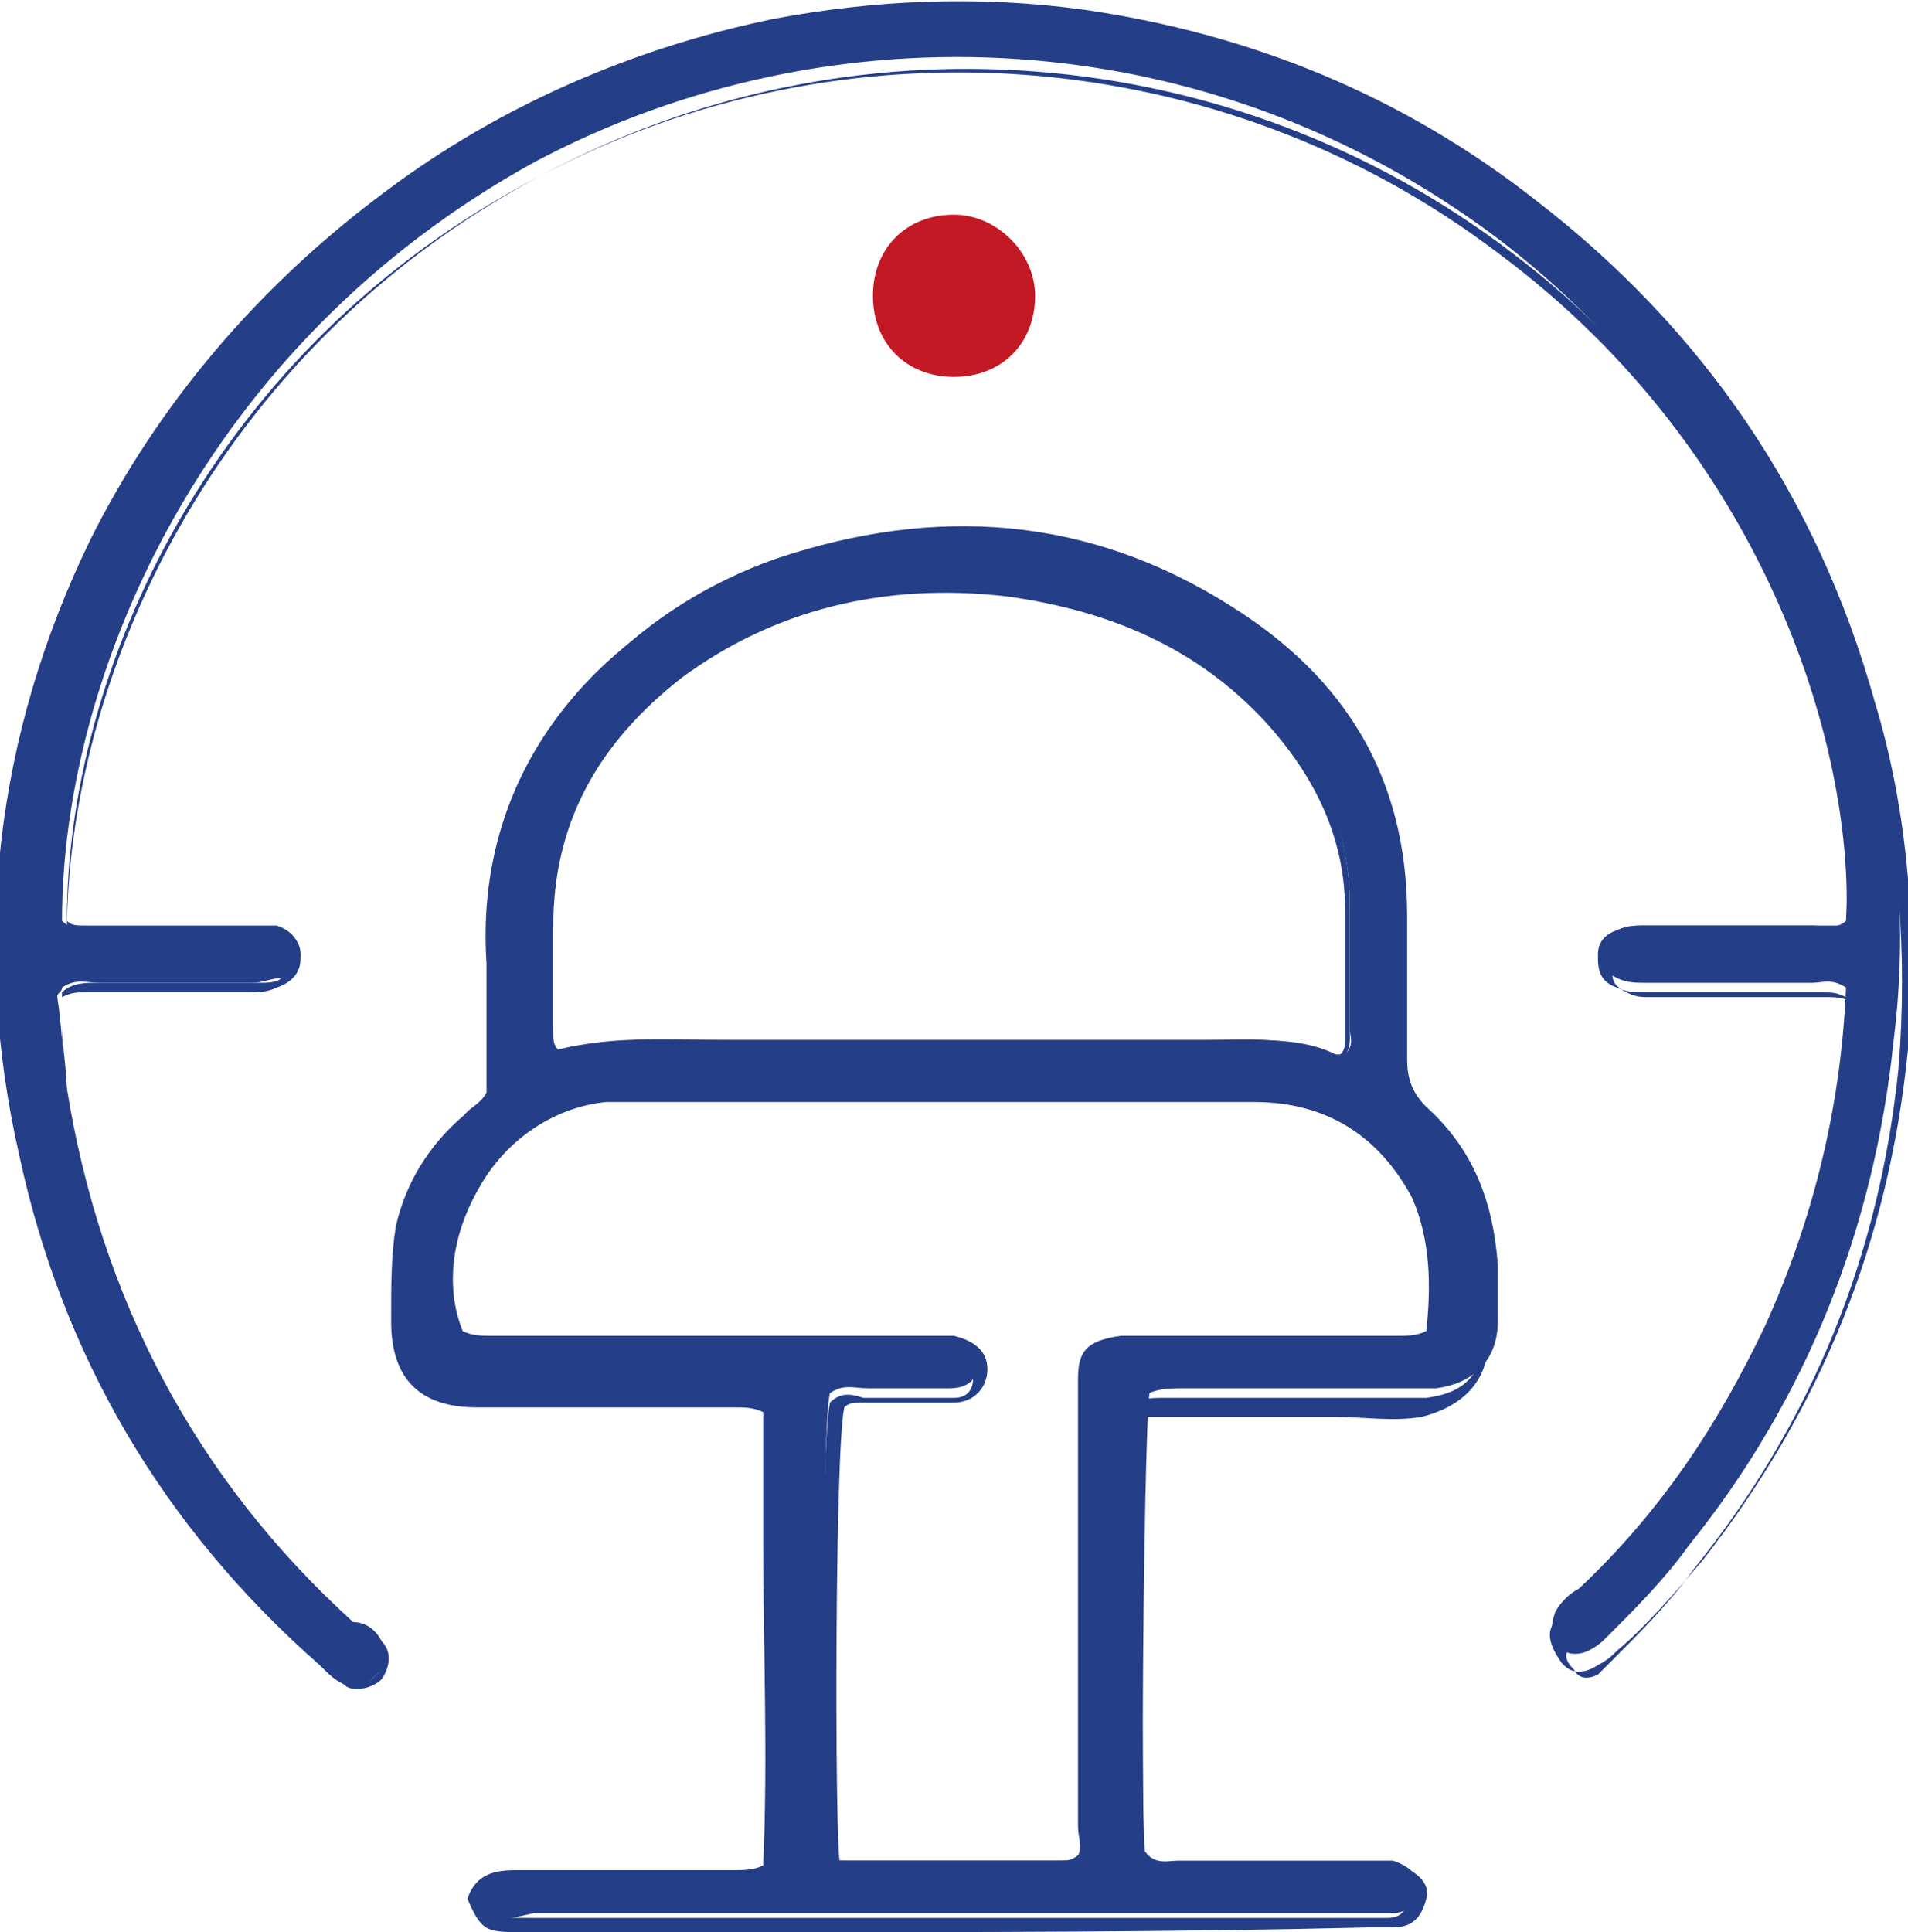 <?xml version="1.0" encoding="UTF-8"?>
<svg xmlns="http://www.w3.org/2000/svg" xmlns:xlink="http://www.w3.org/1999/xlink" version="1.1" id="Ebene_1" x="0px" y="0px" width="40px" height="40.5px" viewBox="0 0 40 40.5" style="enable-background:new 0 0 40 40.5;" xml:space="preserve">
<style type="text/css">
	.st0{fill:#1A1A18;}
	.st1{fill:#253E88;}
	.st2{fill:#C31924;}
	.st3{fill:#FFFFFF;}
</style>
<g>
	<g>
		<path class="st1" d="M10.1,39.7c0.2-0.5,0.6-0.5,1-0.5c1.4,0,2.9,0,4.3,0c0.3,0,0.5,0,0.9-0.1c0.1-3.2,0-6.5,0-9.6    c-0.3-0.3-0.6-0.2-0.8-0.2c-1.8,0-3.6,0-5.3,0c-1.2,0-1.7-0.5-1.7-1.7c0-0.7,0-1.3,0.1-2c0.2-0.9,0.7-1.6,1.3-2.3    c0.2-0.2,0.4-0.3,0.6-0.6c0-0.9,0.1-1.8,0-2.8c-0.3-4.5,2.9-7.2,5.8-8.2c3.3-1.1,6.5-0.9,9.5,1c2.4,1.5,3.7,3.6,3.7,6.5    c0,1,0,2,0,3c0,0.4,0.1,0.7,0.4,1c1,0.9,1.4,2,1.5,3.3c0,0.4,0,0.8,0,1.2c0,0.8-0.5,1.3-1.3,1.4c-0.3,0-0.5,0-0.8,0    c-1.5,0-3,0-4.5,0c-0.2,0-0.5,0-0.7,0.1c-0.1,0.5-0.2,8.4-0.1,9.6c0.2,0.3,0.5,0.2,0.7,0.2c1.3,0,2.6,0,3.9,0c0.2,0,0.4,0,0.6,0    c0.3,0.1,0.6,0.3,0.5,0.6c0,0.3-0.2,0.5-0.5,0.5c-0.1,0-0.3,0-0.4,0c-5.9,0-11.8,0-17.6,0C10.3,40.3,10.3,40.3,10.1,39.7z     M30.1,28c0.1-1,0.1-2-0.3-2.9c-0.7-1.4-1.9-2.1-3.4-2.1c-4.3,0-8.6,0-13,0c-0.2,0-0.4,0-0.6,0c-2.3,0.3-3.9,2.8-3.1,5    c0.3,0.1,0.6,0.1,0.8,0.1c2.9,0,5.9,0,8.8,0c0.2,0,0.4,0,0.6,0c0.4,0.1,0.6,0.3,0.6,0.5c0,0.3-0.2,0.5-0.6,0.5c-0.6,0-1.2,0-1.7,0    c-0.3,0-0.5-0.1-0.8,0.1c-0.2,0.7-0.1,9.3,0,9.7c0.1,0.1,0.2,0.1,0.3,0.1c1.5,0,3,0,4.5,0c0.2,0,0.3,0,0.5-0.2    c0.1-0.3,0-0.6,0-0.8c0-2.8,0-5.6,0-8.4c0-0.3,0-0.5,0-0.8c0-0.6,0.2-0.7,0.7-0.7c0.2,0,0.3,0,0.5,0c1.7,0,3.5,0,5.2,0    C29.5,28.2,29.8,28.3,30.1,28z M28.2,22.1c0.2-0.2,0.1-0.4,0.1-0.5c0-0.9,0-1.7,0-2.6c0-1.6-0.6-2.9-1.7-4.1    c-1.5-1.6-3.3-2.4-5.5-2.6c-2.5-0.3-4.8,0.2-6.9,1.7c-1.8,1.3-2.8,3.1-2.7,5.3c0,0.7,0,1.3,0,2c0,0.2-0.1,0.5,0.2,0.7    c1.2-0.3,2.4-0.2,3.6-0.2c3.3,0,6.6,0,9.9,0c0.9,0,1.8-0.1,2.7,0.3C28,22.2,28.1,22.1,28.2,22.1z"></path>
		<path class="st1" d="M16.2,40.5c-1.7,0-3.4,0-5.2,0c-0.8,0-0.9,0-1.2-0.7l0,0l0,0c0.2-0.6,0.7-0.6,1.1-0.6l1.7,0    c0.9,0,1.8,0,2.7,0c0,0,0.1,0,0.1,0c0.2,0,0.4,0,0.6-0.1c0.1-2.3,0-4.6,0-6.8c0-0.9,0-1.8,0-2.7c-0.2-0.1-0.4-0.1-0.6-0.1    c0,0-0.1,0-0.1,0c-1.8,0-3.6,0-5.3,0c-1.2,0-1.8-0.6-1.8-1.8c0-0.8,0-1.4,0.1-2c0.2-0.9,0.7-1.7,1.4-2.3c0,0,0.1-0.1,0.1-0.1    c0.1-0.1,0.3-0.2,0.4-0.4c0-0.3,0-0.5,0-0.8c0-0.6,0-1.3,0-1.9c-0.3-4.5,2.9-7.3,5.9-8.3c3.5-1.2,6.7-0.8,9.6,1.1    c2.5,1.6,3.8,3.8,3.7,6.6c0,0.5,0,1,0,1.5c0,0.5,0,1,0,1.5c0,0.4,0.1,0.6,0.3,0.9c0.9,0.9,1.4,2,1.5,3.4c0,0.4,0,0.8,0,1.2    c0,0.9-0.6,1.4-1.4,1.6c-0.6,0.1-1.2,0-1.8,0c-0.7,0-1.4,0-2.2,0c-0.5,0-1,0-1.5,0c-0.2,0-0.3,0-0.4,0C24,30.3,23.9,37.7,24,39    c0.1,0.1,0.2,0.1,0.5,0.1c0.1,0,0.1,0,0.2,0c1.3,0,2.6,0,3.9,0h0.1c0.2,0,0.4,0,0.6,0c0.4,0.1,0.7,0.4,0.6,0.7    c-0.1,0.4-0.3,0.6-0.7,0.6c-0.1,0-0.2,0-0.4,0h-0.1C24.6,40.5,20.4,40.5,16.2,40.5z M10.2,39.7c0.2,0.5,0.2,0.5,0.9,0.5    c5.9,0,11.8,0,17.6,0h0.1c0.1,0,0.2,0,0.3,0c0.2,0,0.4-0.1,0.4-0.4c0-0.2-0.2-0.4-0.4-0.4c-0.2,0-0.4,0-0.6,0h-0.1    c-1.3,0-2.6,0-3.9,0c0,0-0.1,0-0.1,0c-0.2,0-0.5,0-0.7-0.2l0,0l0,0c-0.1-1.3-0.1-9.1,0.1-9.7l0-0.1l0,0c0.2-0.1,0.4-0.1,0.6-0.1    c0.5,0,1,0,1.5,0c0.7,0,1.4,0,2.2,0c0.6,0,1.2,0,1.8,0c0.8-0.1,1.2-0.5,1.2-1.3c0-0.4,0-0.8,0-1.2c-0.1-1.3-0.5-2.4-1.4-3.2    c-0.3-0.3-0.4-0.6-0.4-1.1c0-0.5,0-1,0-1.5c0-0.5,0-1,0-1.5c0-2.7-1.2-4.9-3.6-6.4c-2.9-1.8-6-2.2-9.4-1c-2.9,1-6,3.6-5.7,8    c0,0.7,0,1.3,0,2c0,0.3,0,0.6,0,0.8v0l0,0c-0.1,0.3-0.3,0.4-0.5,0.5c0,0-0.1,0.1-0.1,0.1c-0.6,0.6-1.1,1.4-1.3,2.2    c-0.2,0.6-0.1,1.2-0.1,2c0,1.1,0.5,1.5,1.6,1.5c1.8,0,3.6,0,5.3,0c0,0,0,0,0,0c0,0,0.1,0,0.1,0c0.2,0,0.5,0,0.8,0.2l0,0v0.1    c0,0.9,0,1.8,0,2.7c0,2.3,0,4.6,0,6.9l0,0.1l-0.1,0c-0.3,0.1-0.6,0.1-0.8,0.1c0,0-0.1,0-0.1,0c-0.9,0-1.8,0-2.7,0l-1.7,0    C10.6,39.3,10.3,39.4,10.2,39.7z M17.8,39.3c-0.1,0-0.3,0-0.4-0.1l0,0l0,0c-0.2-0.5-0.2-9,0-9.8l0,0l0,0c0.2-0.2,0.4-0.2,0.7-0.1    c0.1,0,0.1,0,0.2,0c0.2,0,0.5,0,0.7,0c0.3,0,0.7,0,1,0c0.3,0,0.4-0.2,0.4-0.4c0-0.2-0.1-0.4-0.4-0.4c-0.2,0-0.3,0-0.5,0l-0.1,0    h-2.9c-2,0-3.9,0-5.9,0c0,0,0,0,0,0c-0.1,0-0.1,0-0.2,0c-0.2,0-0.5,0-0.7-0.1l0,0l0,0C9.2,27,9.3,25.8,10,24.7    c0.6-1,1.7-1.7,2.8-1.8c0.2,0,0.4,0,0.7,0c4.3,0,8.6,0,13,0c1.6,0,2.8,0.7,3.6,2.2c0.5,1,0.4,2,0.3,3l0,0.1l-0.1,0    c-0.3,0.2-0.6,0.2-0.8,0.2c0,0-0.1,0-0.1,0c-1.3,0-2.7,0-4,0l-1.3,0c-0.1,0-0.2,0-0.4,0c-0.5,0-0.6,0.1-0.6,0.6c0,0.2,0,0.4,0,0.6    l0,1.9c0,2.2,0,4.5,0,6.7c0,0.1,0,0.1,0,0.2c0,0.2,0,0.5-0.1,0.7l0,0c-0.2,0.2-0.4,0.2-0.6,0.2L17.8,39.3z M17.6,39    c0.1,0,0.1,0,0.2,0l4.5,0c0.1,0,0.3,0,0.3-0.1c0.1-0.2,0-0.4,0-0.6c0-0.1,0-0.1,0-0.2c0-2.2,0-4.5,0-6.7l0-1.9c0-0.2,0-0.4,0-0.6    c0-0.6,0.2-0.8,0.9-0.9c0.1,0,0.3,0,0.4,0l1.3,0c1.3,0,2.7,0,4,0c0,0,0.1,0,0.1,0c0.2,0,0.4,0,0.6-0.1c0.1-0.9,0.1-1.9-0.3-2.8    c-0.7-1.3-1.8-2-3.3-2c-4.3,0-8.6,0-13,0c-0.2,0-0.4,0-0.6,0c-1,0.1-2,0.7-2.6,1.7c-0.6,1-0.8,2.1-0.4,3.1C9.9,28,10.1,28,10.3,28    c0.1,0,0.1,0,0.2,0c2,0,3.9,0,5.9,0l3.1,0c0.2,0,0.4,0,0.5,0c0.4,0.1,0.7,0.3,0.7,0.7c0,0.4-0.3,0.7-0.7,0.7c-0.3,0-0.7,0-1,0    c-0.2,0-0.5,0-0.7,0c-0.1,0-0.1,0-0.2,0c-0.2,0-0.3,0-0.4,0.1C17.5,30.4,17.5,38.3,17.6,39z M28,22.3c0,0-0.1,0-0.1,0    C27.2,22,26.5,22,25.7,22c-0.1,0-0.3,0-0.4,0l-1.8,0c-2.7,0-5.5,0-8.2,0c-0.3,0-0.5,0-0.8,0c-1,0-1.9,0-2.8,0.2l-0.1,0l-0.1-0.1    c-0.2-0.2-0.2-0.5-0.2-0.7c0,0,0-0.1,0-0.1c0-0.3,0-0.6,0-0.9c0-0.4,0-0.8,0-1.1c-0.1-2.2,0.9-4.1,2.8-5.5c2-1.5,4.3-2.1,7-1.7    c2.2,0.3,4.1,1.2,5.5,2.7c1.1,1.2,1.7,2.6,1.7,4.2c0,0.8,0,1.6,0,2.4l0,0.2l0,0.1c0,0.2,0,0.3-0.2,0.6l0,0l-0.1,0c0,0,0,0-0.1,0    C28.1,22.3,28.1,22.3,28,22.3z M26.1,21.8c0.6,0,1.3,0,1.9,0.3c0,0,0,0,0.1,0c0,0,0,0,0,0c0.1-0.1,0.1-0.2,0.1-0.3l0-0.1l0-0.2    c0-0.8,0-1.6,0-2.4c0-1.5-0.6-2.8-1.7-4c-1.4-1.5-3.2-2.3-5.4-2.6c-2.6-0.3-4.9,0.3-6.8,1.7c-1.8,1.4-2.7,3.1-2.7,5.2    c0,0.4,0,0.8,0,1.2c0,0.3,0,0.6,0,0.9c0,0,0,0.1,0,0.1c0,0.2,0,0.3,0.1,0.4c0.9-0.2,1.9-0.2,2.8-0.2c0.3,0,0.5,0,0.8,0    c2.7,0,5.5,0,8.2,0l1.8,0c0.1,0,0.3,0,0.4,0C25.8,21.8,26,21.8,26.1,21.8z"></path>
	</g>
	<g>
		<path class="st1" d="M38.7,20.7c-0.3-0.2-0.5-0.1-0.7-0.1c-1.2,0-2.3,0-3.5,0c-0.2,0-0.4,0-0.6-0.1c-0.2-0.1-0.4-0.2-0.4-0.5    c0-0.2,0.1-0.4,0.4-0.5c0.2-0.1,0.4-0.1,0.6-0.1c1.2,0,2.3,0,3.5,0c0.2,0,0.5,0.1,0.7-0.1c0.3-3.8-1.9-10.2-7.3-14.3    c-6.1-4.6-14-4.9-20.2-1.6C4.3,7.2,1.3,14.1,1.3,19.3c0.2,0.2,0.4,0.2,0.7,0.2c1.1,0,2.2,0,3.3,0c0.2,0,0.4,0,0.6,0    c0.3,0.1,0.4,0.3,0.4,0.5c0,0.2-0.1,0.4-0.4,0.5c-0.2,0-0.4,0.1-0.6,0.1c-1.1,0-2.2,0-3.2,0c-0.3,0-0.5-0.1-0.8,0.1    c0,0.1-0.1,0.1-0.1,0.2c0.1,0.6,0.1,1.2,0.2,1.9c0.7,4.4,2.7,8.2,6,11.2c0.2,0.2,0.4,0.3,0.5,0.5c0.1,0.2,0.2,0.4,0,0.6    c-0.2,0.2-0.4,0.3-0.6,0.2C7.1,35.2,7,35,6.8,34.9C3.6,32,1.5,28.5,0.6,24.3c-1-4.4-0.5-8.7,1.4-12.8c1.4-3,3.5-5.5,6.1-7.4    c2.4-1.8,5.1-3,8.1-3.6c2.1-0.4,4.3-0.5,6.4-0.2c3.5,0.5,6.6,1.8,9.4,3.9c3.5,2.7,5.8,6.2,7.1,10.4c0.7,2.4,0.9,4.8,0.6,7.2    c-0.4,3.9-1.8,7.5-4.3,10.6c-0.5,0.7-1.1,1.3-1.7,1.9c-0.1,0.1-0.2,0.2-0.4,0.3c-0.2,0.1-0.5,0.1-0.6-0.1    c-0.2-0.2-0.2-0.4-0.1-0.7c0.1-0.2,0.3-0.4,0.5-0.5c1.7-1.6,2.9-3.4,3.9-5.5c1-2.2,1.6-4.6,1.7-7.1C38.8,20.8,38.7,20.8,38.7,20.7    z"></path>
		<path class="st1" d="M7.5,35.4c-0.1,0-0.2,0-0.3-0.1c-0.2-0.1-0.3-0.2-0.5-0.4c-3.3-2.9-5.4-6.5-6.3-10.7c-1-4.4-0.5-8.8,1.5-12.9    C3.3,8.5,5.4,6,8.1,4c2.4-1.8,5.2-3,8.1-3.6c2.1-0.4,4.3-0.5,6.5-0.2c3.5,0.5,6.7,1.8,9.5,4c3.5,2.7,5.9,6.2,7.1,10.5    c0.7,2.3,0.9,4.8,0.7,7.3c-0.4,4-1.8,7.5-4.3,10.7c-0.6,0.7-1.2,1.4-1.8,1.9l0,0c-0.1,0.1-0.2,0.2-0.4,0.3    c-0.3,0.2-0.6,0.2-0.8-0.1c-0.2-0.3-0.3-0.6-0.1-0.8c0.2-0.2,0.3-0.4,0.5-0.6c1.6-1.5,2.9-3.3,3.9-5.5c1.1-2.3,1.6-4.6,1.7-7l0,0    c0,0,0,0,0,0c0,0,0,0,0,0c-0.2-0.1-0.3-0.1-0.5-0.1c0,0-0.1,0-0.1,0c0,0,0,0,0,0c-0.9,0-1.8,0-2.8,0l-0.8,0c-0.2,0-0.4,0-0.6-0.1    c-0.3-0.1-0.4-0.3-0.4-0.6c0-0.3,0.1-0.5,0.4-0.6c0.2-0.1,0.4-0.1,0.6-0.1l1.4,0c0.7,0,1.5,0,2.2,0c0,0,0.1,0,0.2,0    c0.1,0,0.3,0,0.4,0c0.2-3.4-1.5-9.8-7.3-14.1c-5.8-4.4-13.7-5-20.1-1.6C4.4,7.3,1.4,14.1,1.4,19.3c0.1,0.1,0.2,0.1,0.4,0.1    c0,0,0.1,0,0.1,0c1.1,0,2.2,0,3.3,0c0.2,0,0.4,0,0.6,0c0.3,0.1,0.5,0.3,0.5,0.7c0,0.3-0.2,0.5-0.5,0.6c-0.2,0.1-0.4,0.1-0.6,0.1    c-1.1,0-2.2,0-3.2,0c-0.1,0-0.1,0-0.2,0c-0.2,0-0.3,0-0.5,0.1c0,0,0,0,0,0c0,0,0,0.1,0,0.1c0,0.2,0,0.3,0,0.5    c0,0.4,0.1,0.9,0.1,1.4c0.7,4.4,2.7,8.1,6,11.1C7.7,34,7.9,34.2,8,34.4c0.2,0.2,0.2,0.5,0,0.8C7.9,35.3,7.7,35.4,7.5,35.4z     M20,0.3c-1.2,0-2.5,0.1-3.7,0.4c-2.9,0.6-5.6,1.8-8,3.6c-2.6,2-4.7,4.5-6.1,7.4c-1.9,4-2.4,8.3-1.4,12.7c0.9,4.1,3,7.7,6.2,10.5    c0.2,0.2,0.3,0.2,0.4,0.3c0.2,0.1,0.3,0.1,0.5-0.1c0.1-0.1,0.1-0.3,0-0.4c-0.1-0.2-0.3-0.3-0.5-0.5c-3.3-3-5.3-6.8-6-11.3    c-0.1-0.5-0.1-0.9-0.1-1.4c0-0.2,0-0.3,0-0.5c0-0.1,0-0.1,0-0.2c0,0,0,0,0,0l0,0l0,0c0.2-0.2,0.5-0.2,0.7-0.2c0.1,0,0.1,0,0.2,0    c1.1,0,2.2,0,3.2,0c0.2,0,0.4,0,0.5-0.1c0.2-0.1,0.3-0.2,0.3-0.3c0-0.2,0-0.3-0.3-0.4c-0.2,0-0.3,0-0.5,0c-1.2,0-2.2,0-3.3,0    c0,0-0.1,0-0.1,0c-0.2,0-0.5,0-0.6-0.2l0,0v0c0-5.3,3-12.2,9.9-15.9c6.5-3.5,14.5-2.9,20.4,1.6c5.8,4.4,7.6,11,7.4,14.4l0,0.1    l-0.1,0c-0.2,0.1-0.4,0.1-0.6,0.1c-0.1,0-0.1,0-0.2,0c-0.7,0-1.5,0-2.2,0l-1.4,0c-0.2,0-0.3,0-0.5,0.1c-0.2,0.1-0.3,0.2-0.3,0.4    c0,0.2,0.1,0.3,0.3,0.4c0.2,0.1,0.3,0.1,0.5,0.1l0.8,0c0.9,0,1.8,0,2.8,0c0,0,0.1,0,0.1,0c0.2,0,0.4,0,0.7,0.2l0,0l0,0    c0,0,0,0,0,0.1c0,0,0,0.1,0,0.2c-0.1,2.4-0.7,4.8-1.7,7.1c-1,2.1-2.3,4-3.9,5.5c-0.2,0.1-0.3,0.3-0.5,0.5c0,0.1-0.2,0.2,0.1,0.5    c0.1,0.2,0.3,0.2,0.5,0.1c0.1-0.1,0.2-0.2,0.3-0.3l0,0c0.6-0.6,1.2-1.2,1.7-1.9c2.5-3.1,3.9-6.6,4.3-10.5c0.2-2.4,0-4.9-0.6-7.2    c-1.2-4.2-3.6-7.7-7-10.4c-2.7-2.1-5.9-3.4-9.3-3.9C21.8,0.3,20.9,0.3,20,0.3z"></path>
	</g>
	<g>
		<path class="st2" d="M21.7,6.2c0,1-0.7,1.7-1.7,1.7c-1,0-1.7-0.7-1.7-1.7c0-1,0.7-1.7,1.7-1.7C20.9,4.5,21.7,5.3,21.7,6.2z"></path>
	</g>
</g>
</svg>

